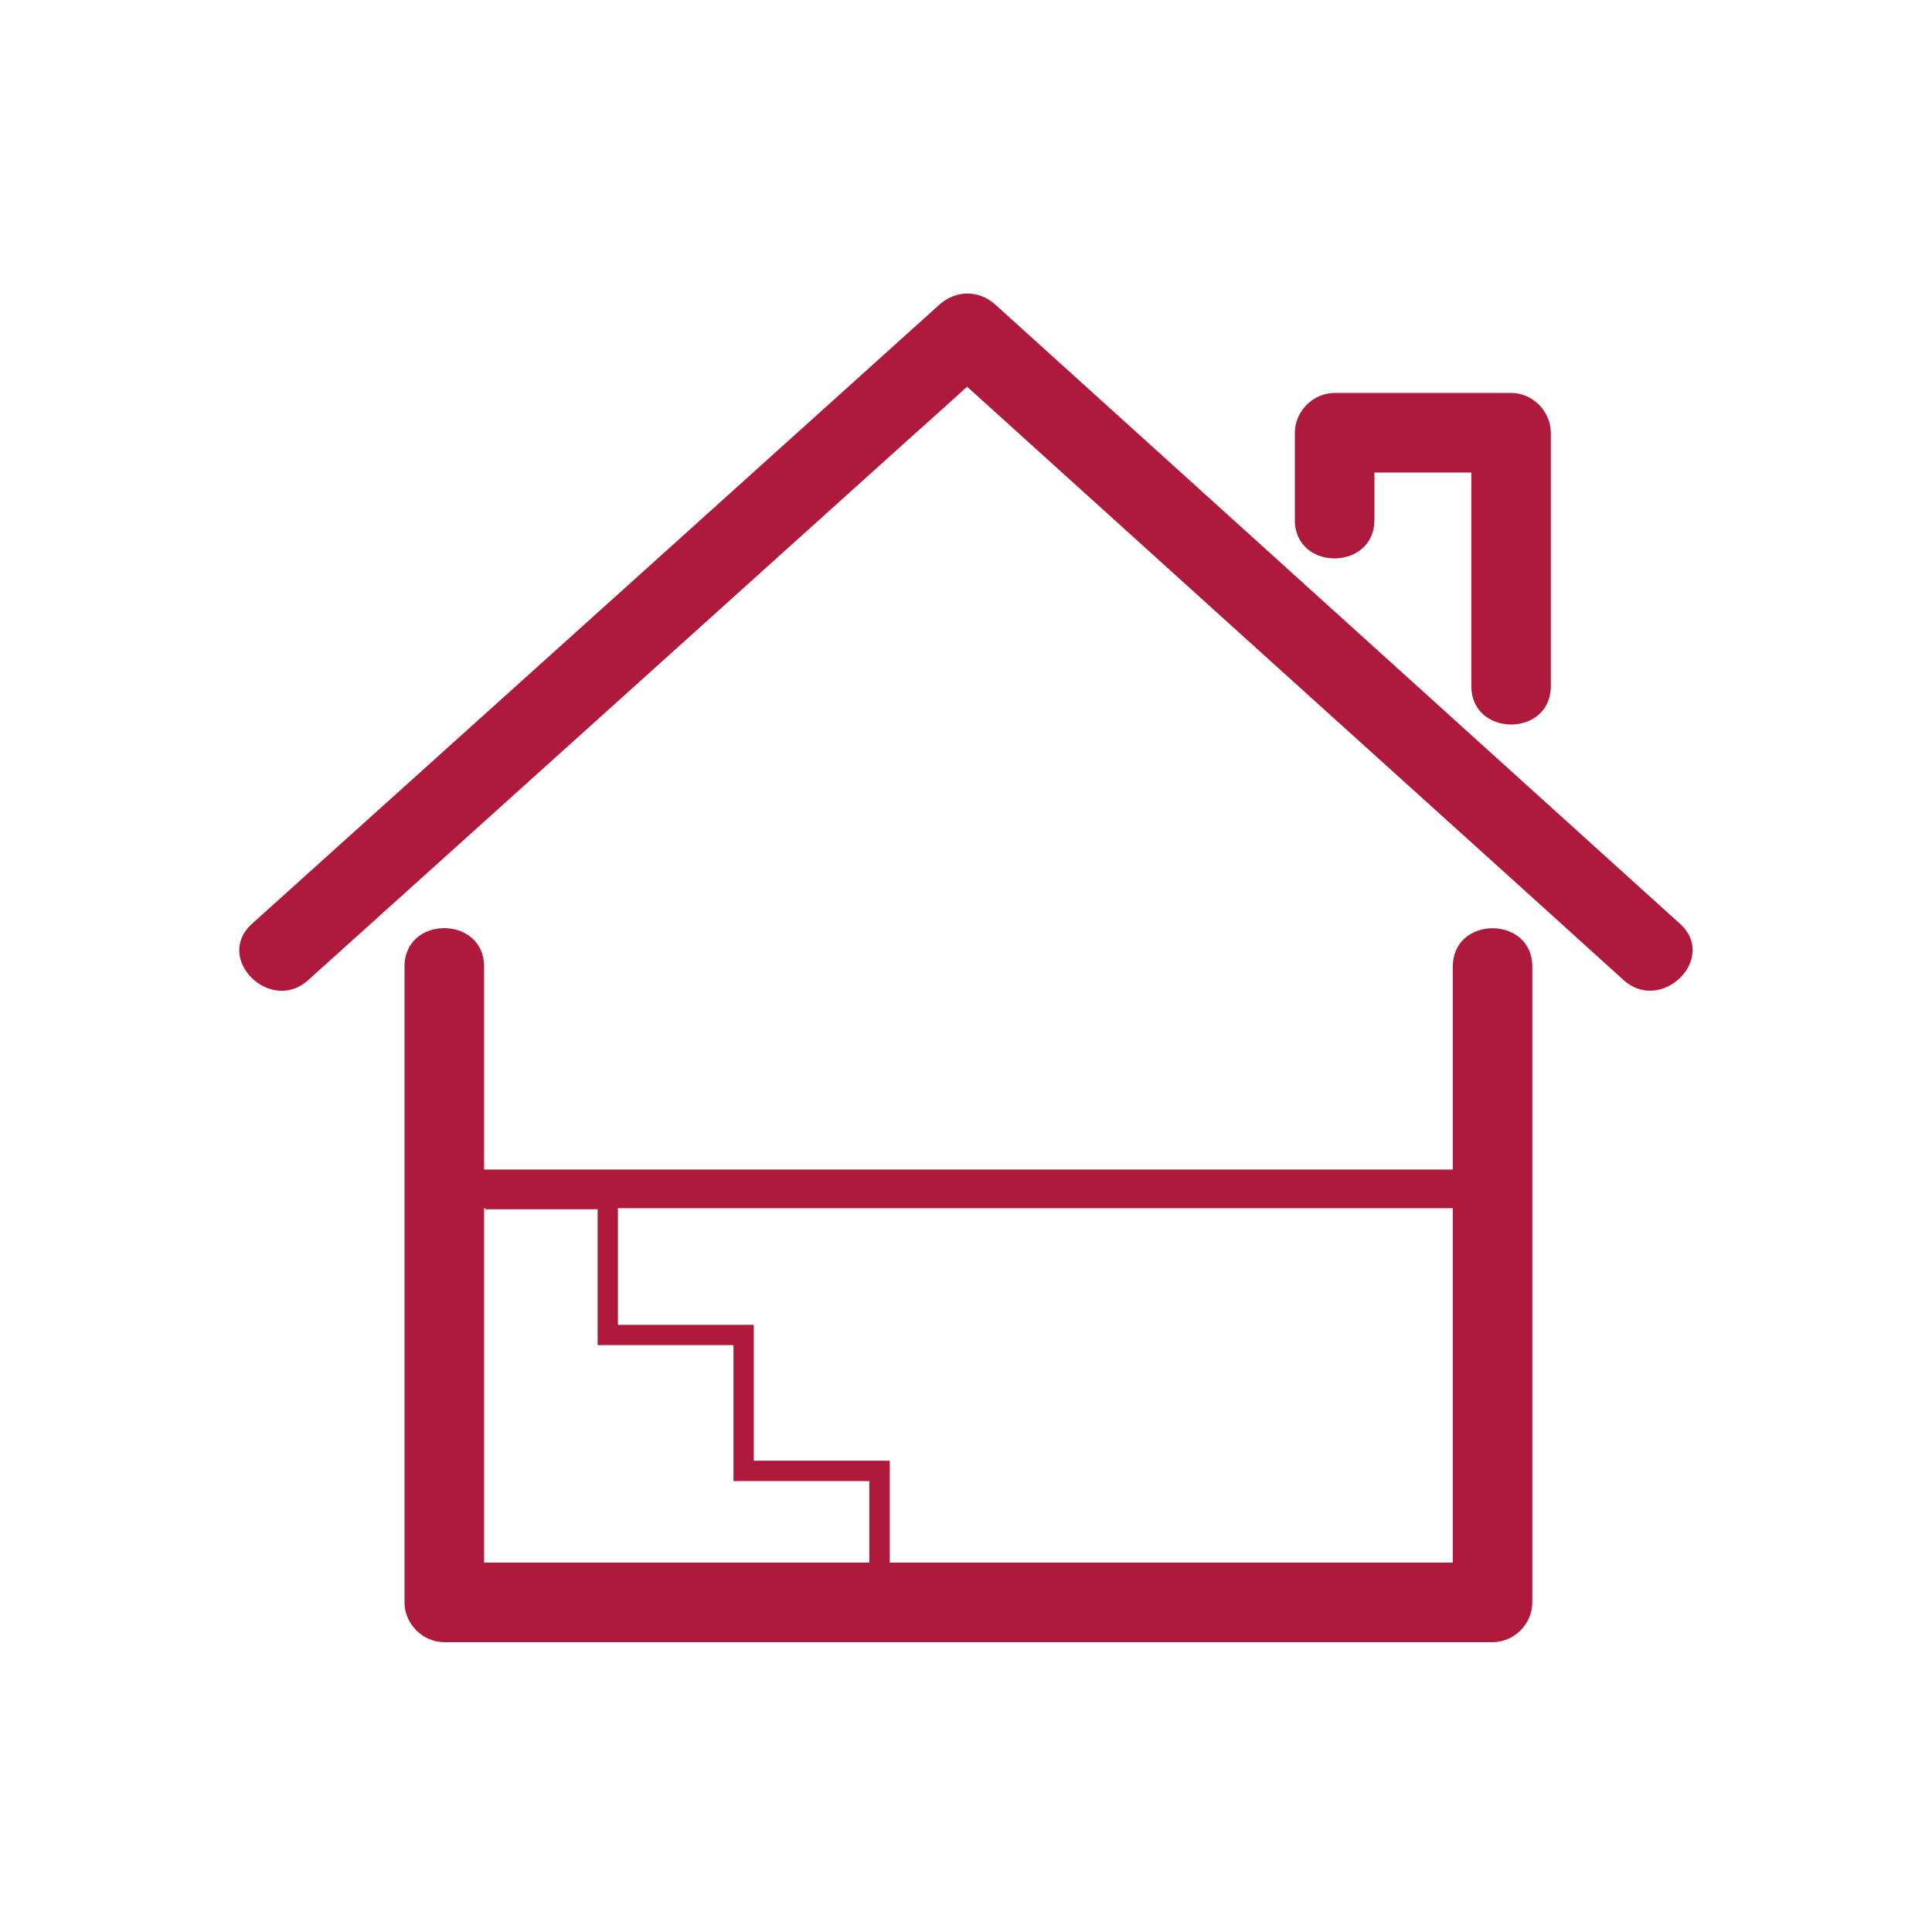<svg xmlns="http://www.w3.org/2000/svg" xmlns:xlink="http://www.w3.org/1999/xlink" width="100" zoomAndPan="magnify" viewBox="0 0 75 75" height="100" preserveAspectRatio="xMidYMid meet" version="1.0"><defs><clipPath id="f3bf591191"><path d="M 9 11.25 L 66 11.25 L 66 63.75 L 9 63.75 Z M 9 11.25 " clip-rule="nonzero"/></clipPath><clipPath id="4a1d0e233d"><path d="M 18.844 46.152 L 39.68 46.152 L 39.68 62.652 L 18.844 62.652 Z M 18.844 46.152 " clip-rule="nonzero"/></clipPath></defs><g clip-path="url(#f3bf591191)"><path fill="#af1a3c" d="M 59.484 37.523 C 59.484 38.555 59.484 39.602 59.484 40.633 C 59.484 47.82 59.484 55.02 59.484 62.207 C 59.484 63.043 58.777 63.75 57.941 63.75 C 56.27 63.75 54.598 63.75 52.926 63.75 C 41.035 63.75 29.137 63.75 17.25 63.75 C 16.414 63.75 15.703 63.043 15.703 62.207 C 15.703 61.172 15.703 60.129 15.703 59.094 C 15.703 51.906 15.703 44.711 15.703 37.523 C 15.703 35.527 18.793 35.539 18.793 37.523 C 18.793 38.555 18.793 39.602 18.793 40.633 C 18.793 47.309 18.793 53.984 18.793 60.66 C 19.953 60.66 21.102 60.66 22.266 60.66 C 33.641 60.66 45.02 60.66 56.398 60.66 C 56.398 60.141 56.398 59.617 56.398 59.094 C 56.398 51.906 56.398 44.711 56.398 37.523 C 56.398 35.539 59.484 35.539 59.484 37.523 Z M 65.219 35.863 C 57.453 28.84 49.699 21.828 41.941 14.812 C 40.84 13.816 39.75 12.828 38.645 11.832 C 38.008 11.25 37.102 11.25 36.461 11.832 C 28.672 18.855 20.883 25.867 13.094 32.879 C 11.988 33.879 10.887 34.863 9.781 35.863 C 8.297 37.199 10.492 39.379 11.965 38.047 C 19.758 31.035 27.535 24.02 35.324 17.008 C 36.066 16.348 36.801 15.684 37.543 15.012 C 44.938 21.699 52.332 28.387 59.73 35.062 C 60.832 36.059 61.922 37.047 63.027 38.047 C 64.5 39.371 66.695 37.199 65.219 35.863 Z M 53.355 20.18 C 53.355 19.562 53.355 18.957 53.355 18.344 C 54.609 18.344 55.863 18.344 57.117 18.344 C 57.117 21.105 57.117 23.871 57.117 26.633 C 57.117 28.617 60.203 28.629 60.203 26.633 C 60.203 23.359 60.203 20.086 60.203 16.801 C 60.203 15.965 59.496 15.254 58.66 15.254 C 56.375 15.254 54.098 15.254 51.812 15.254 C 50.977 15.254 50.266 15.965 50.266 16.801 C 50.266 17.926 50.266 19.051 50.266 20.18 C 50.254 22.176 53.355 22.176 53.355 20.18 Z M 53.355 20.18 " fill-opacity="1" fill-rule="nonzero"/></g><path stroke-linecap="butt" transform="matrix(0.75, 0, 0, 0.75, 17.205, 45.403)" fill="none" stroke-linejoin="miter" d="M 0.002 0.999 L 54.862 0.999 " stroke="#af1a3c" stroke-width="2" stroke-opacity="1" stroke-miterlimit="4"/><g clip-path="url(#4a1d0e233d)"><path fill="#af1a3c" d="M 23.988 46.156 L 23.988 51.43 L 29.262 51.43 L 29.262 56.703 L 34.539 56.703 L 34.539 61.977 L 39.812 61.977 L 39.812 62.77 L 33.746 62.77 L 33.746 57.496 L 28.473 57.496 L 28.473 52.219 L 23.199 52.219 L 23.199 46.945 L 18.715 46.945 L 18.715 46.156 Z M 23.988 46.156 " fill-opacity="1" fill-rule="nonzero"/></g></svg>